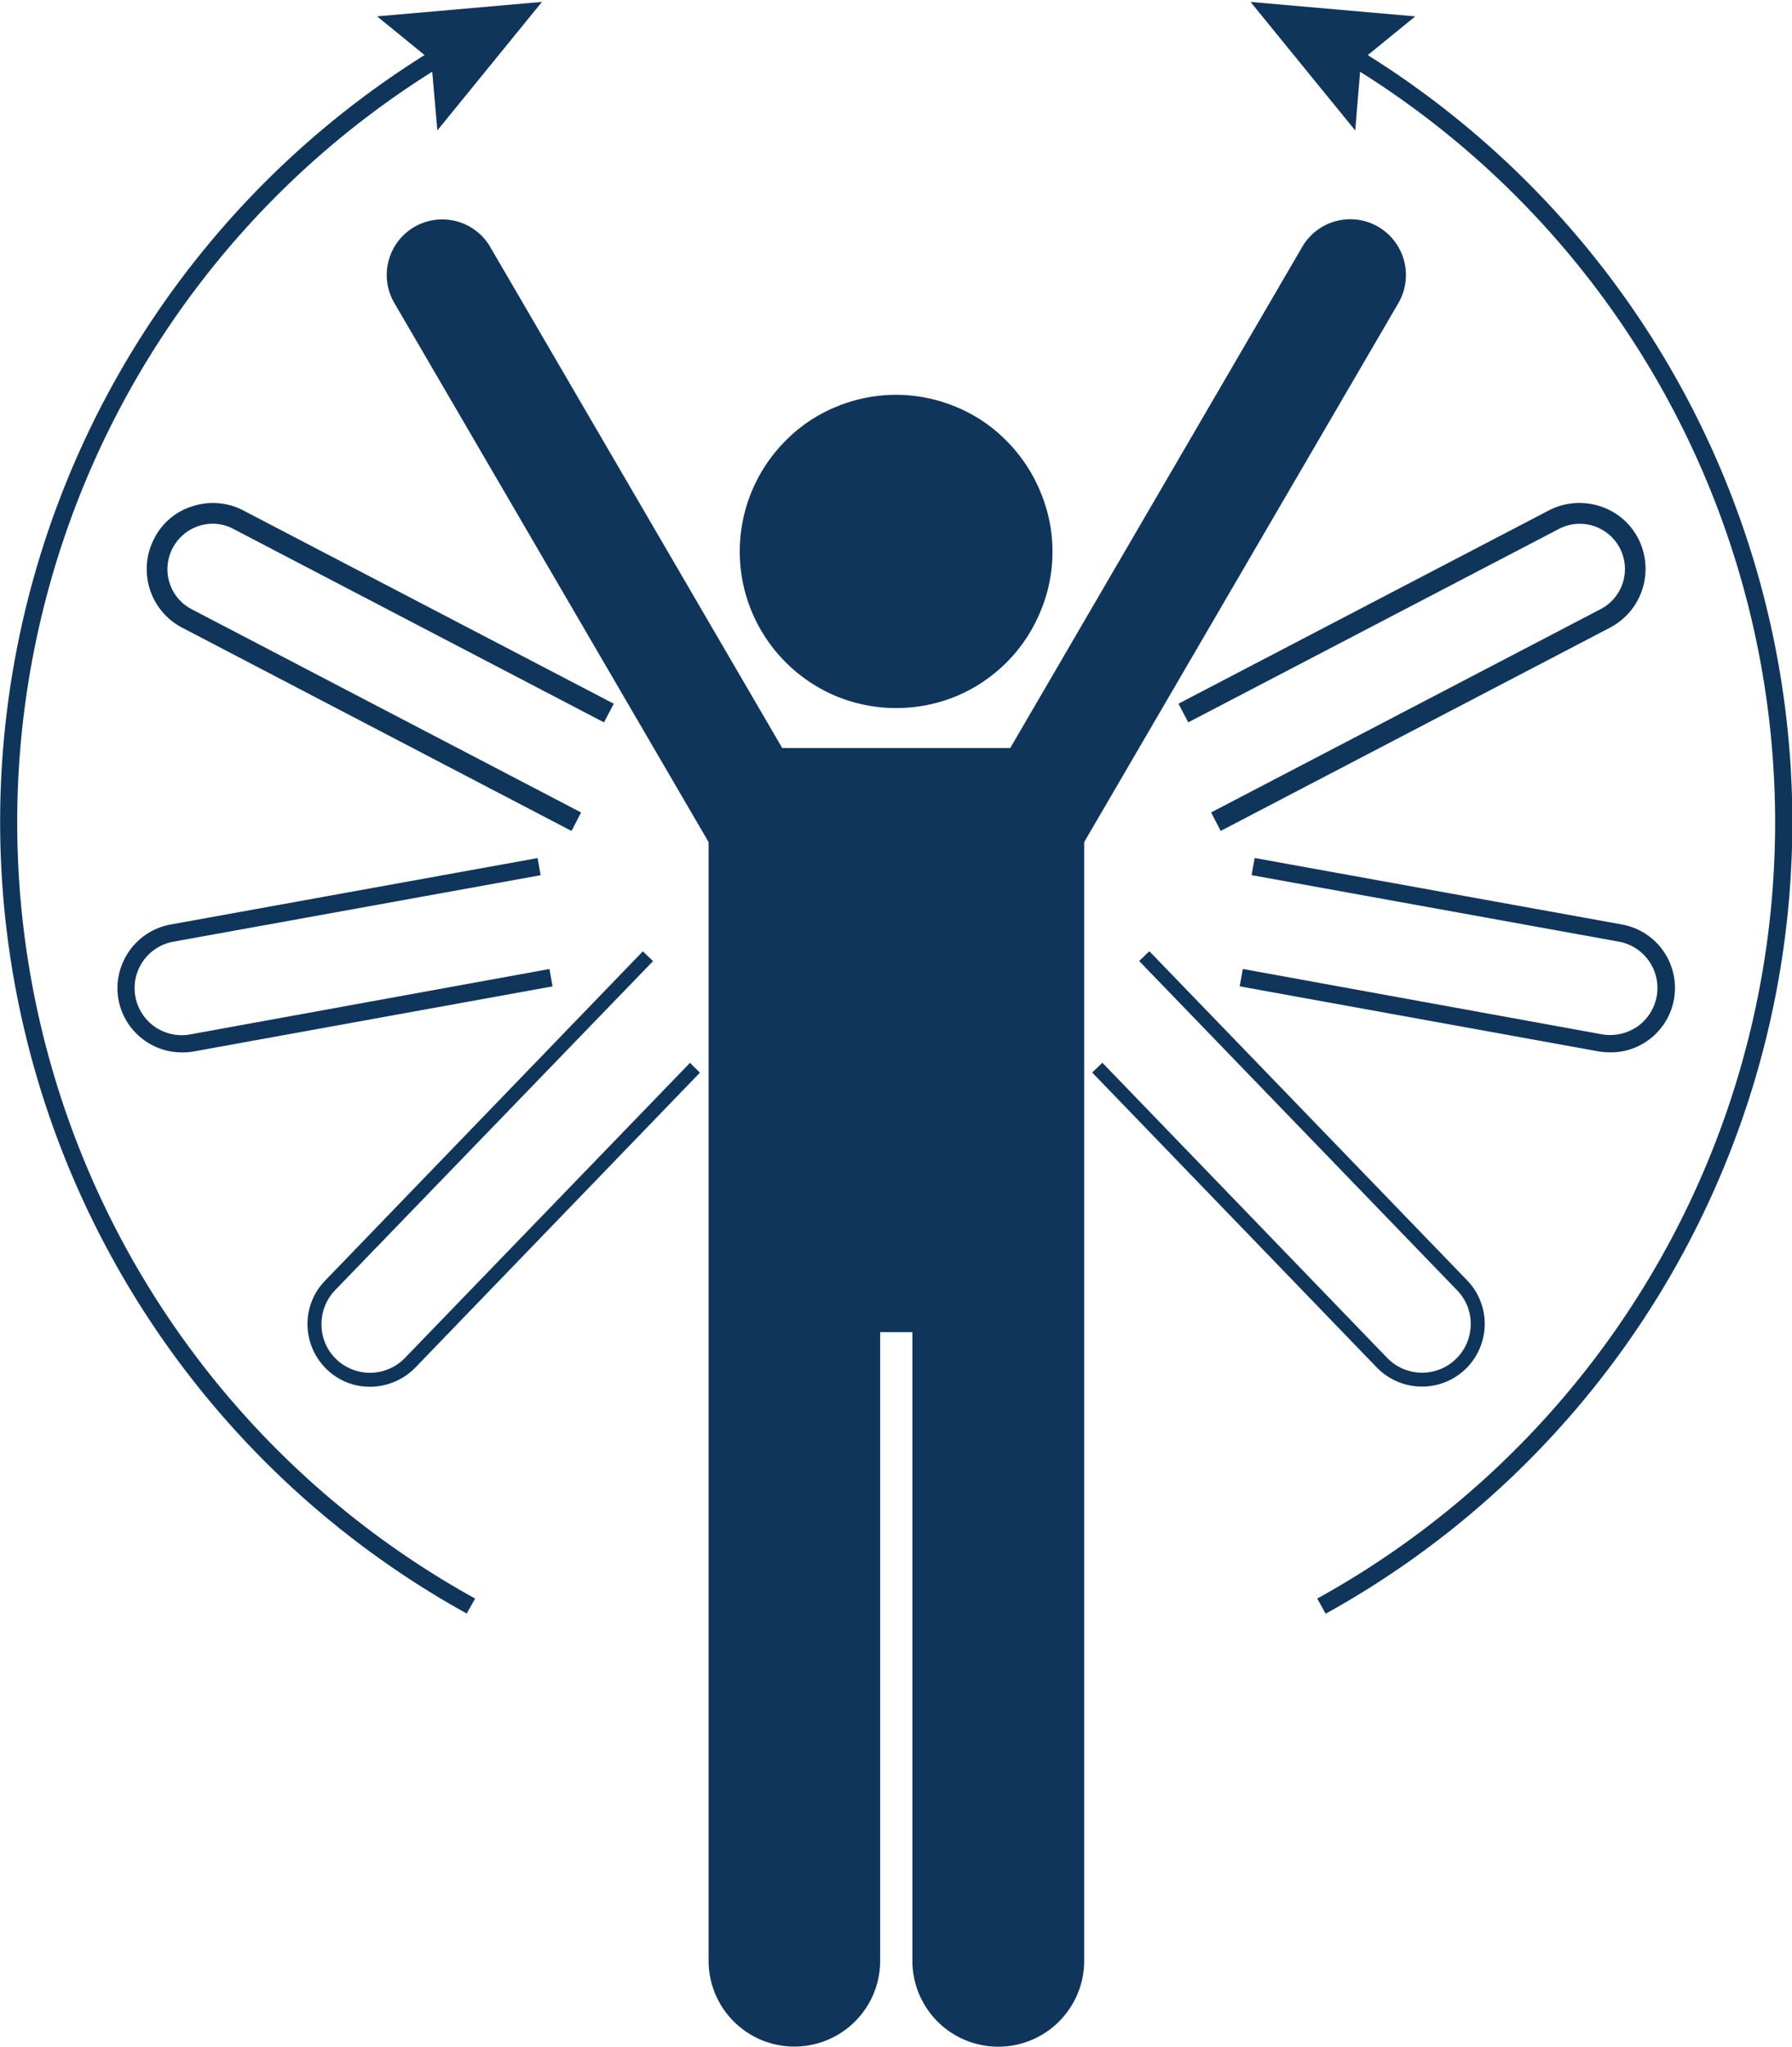 <svg xmlns="http://www.w3.org/2000/svg" xmlns:xlink="http://www.w3.org/1999/xlink" width="52.848" height="60.332" viewBox="0 0 52.848 60.332"><defs><clipPath id="a"><path d="M704.25,387h16.358v48.654H704.25Zm0,0" transform="translate(-704.25 -387)" fill="#10355b"/></clipPath><clipPath id="b"><path d="M726,387h16.358v48.654H726Zm0,0" transform="translate(-726 -387)" fill="#10355b"/></clipPath></defs><g transform="translate(-704.25 -387)"><path d="M726.472,398.557a4.515,4.515,0,0,1-.354,1.763,4.6,4.6,0,0,1-2.49,2.5,4.65,4.65,0,0,1-3.526,0,4.639,4.639,0,0,1-2.5-2.5,4.619,4.619,0,0,1,1-5.033,4.476,4.476,0,0,1,1.493-1,4.588,4.588,0,0,1,3.526,0,4.476,4.476,0,0,1,1.493,1,4.633,4.633,0,0,1,1,1.5A4.522,4.522,0,0,1,726.472,398.557Zm0,0" transform="translate(8.816 4.702)" fill="#10355b"/><path d="M708.375,396.511a1.3,1.3,0,0,1,1.015.092l10.925,5.7.289-.55-10.932-5.7a1.929,1.929,0,0,0-1.48-.124,1.879,1.879,0,0,0-1.141.956,1.946,1.946,0,0,0,.825,2.627l11.482,5.991.282-.545-11.482-5.989a1.33,1.33,0,0,1-.564-1.8A1.339,1.339,0,0,1,708.375,396.511Zm0,0" transform="translate(1.747 5.988)" fill="#10355b"/><path d="M706.344,406.243a1.906,1.906,0,0,0,1.867,1.559,2.05,2.05,0,0,0,.336-.025l10.6-1.921-.092-.512-10.6,1.928a1.388,1.388,0,0,1-.492-2.733l10.833-1.96-.092-.505-10.833,1.96A1.912,1.912,0,0,0,706.344,406.243Zm0,0" transform="translate(1.399 10.216)" fill="#10355b"/><path d="M720.935,407l-8.409,8.7a1.436,1.436,0,0,1-2.025.034,1.41,1.41,0,0,1-.433-1.01,1.431,1.431,0,0,1,.4-1.022l9.377-9.7-.3-.289-9.365,9.7a1.824,1.824,0,0,0-.525,1.317,1.847,1.847,0,0,0,.564,1.3,1.82,1.82,0,0,0,1.278.517,1.876,1.876,0,0,0,1.33-.557l8.4-8.7Zm0,0" transform="translate(3.664 11.325)" fill="#10355b"/><g transform="translate(704.25 387)" clip-path="url(#a)"><path d="M718.012,434.536l.25-.446a26.122,26.122,0,0,1-1.265-45l.151,1.73,3.085-3.788-4.862.426,1.4,1.141a26.662,26.662,0,0,0,1.245,45.934Zm0,0" transform="translate(-704.25 -386.976)" fill="#10355b"/></g><path d="M740.291,391.074a1.64,1.64,0,0,0-2.241.591l-8.612,14.772h-6.724L714.1,391.665a1.637,1.637,0,1,0-2.824,1.658l9.266,15.886v32.97a2.53,2.53,0,1,0,5.06,0V423.652h.95v18.527a2.533,2.533,0,1,0,5.067,0v-32.97l9.266-15.886A1.648,1.648,0,0,0,740.291,391.074Zm0,0" transform="translate(4.605 2.61)" fill="#10355b"/><path d="M737.383,395.928a1.954,1.954,0,0,0-1.488.124l-10.93,5.7.289.55,10.93-5.7a1.325,1.325,0,0,1,1.01-.092,1.333,1.333,0,0,1,.216,2.458l-11.482,5.989.282.545,11.482-5.991a1.956,1.956,0,0,0,.832-2.627A1.917,1.917,0,0,0,737.383,395.928Zm0,0" transform="translate(14.039 5.988)" fill="#10355b"/><path d="M736.984,407.8a1.856,1.856,0,0,0,1.074-.334,1.9,1.9,0,0,0-.74-3.434l-10.833-1.96-.092.505,10.833,1.96a1.391,1.391,0,0,1,.891.577,1.389,1.389,0,0,1-.347,1.926,1.414,1.414,0,0,1-1.035.23l-10.6-1.928-.092.512,10.6,1.921A2.187,2.187,0,0,0,736.984,407.8Zm0,0" transform="translate(14.767 10.216)" fill="#10355b"/><path d="M733.179,416.542a1.848,1.848,0,0,0,1.324-3.132l-9.372-9.7-.3.289,9.372,9.7a1.414,1.414,0,0,1,.406,1.022,1.434,1.434,0,0,1-2.463.976l-8.4-8.7-.3.289,8.4,8.7A1.861,1.861,0,0,0,733.179,416.542Zm0,0" transform="translate(13.014 11.325)" fill="#10355b"/><g transform="translate(740.74 387)" clip-path="url(#b)"><path d="M729.691,388.6l1.4-1.141-4.857-.426,3.087,3.788.144-1.73a26.122,26.122,0,0,1-1.265,45l.25.446a26.662,26.662,0,0,0,1.245-45.934Zm0,0" transform="translate(-725.844 -386.976)" fill="#10355b"/></g></g></svg>
